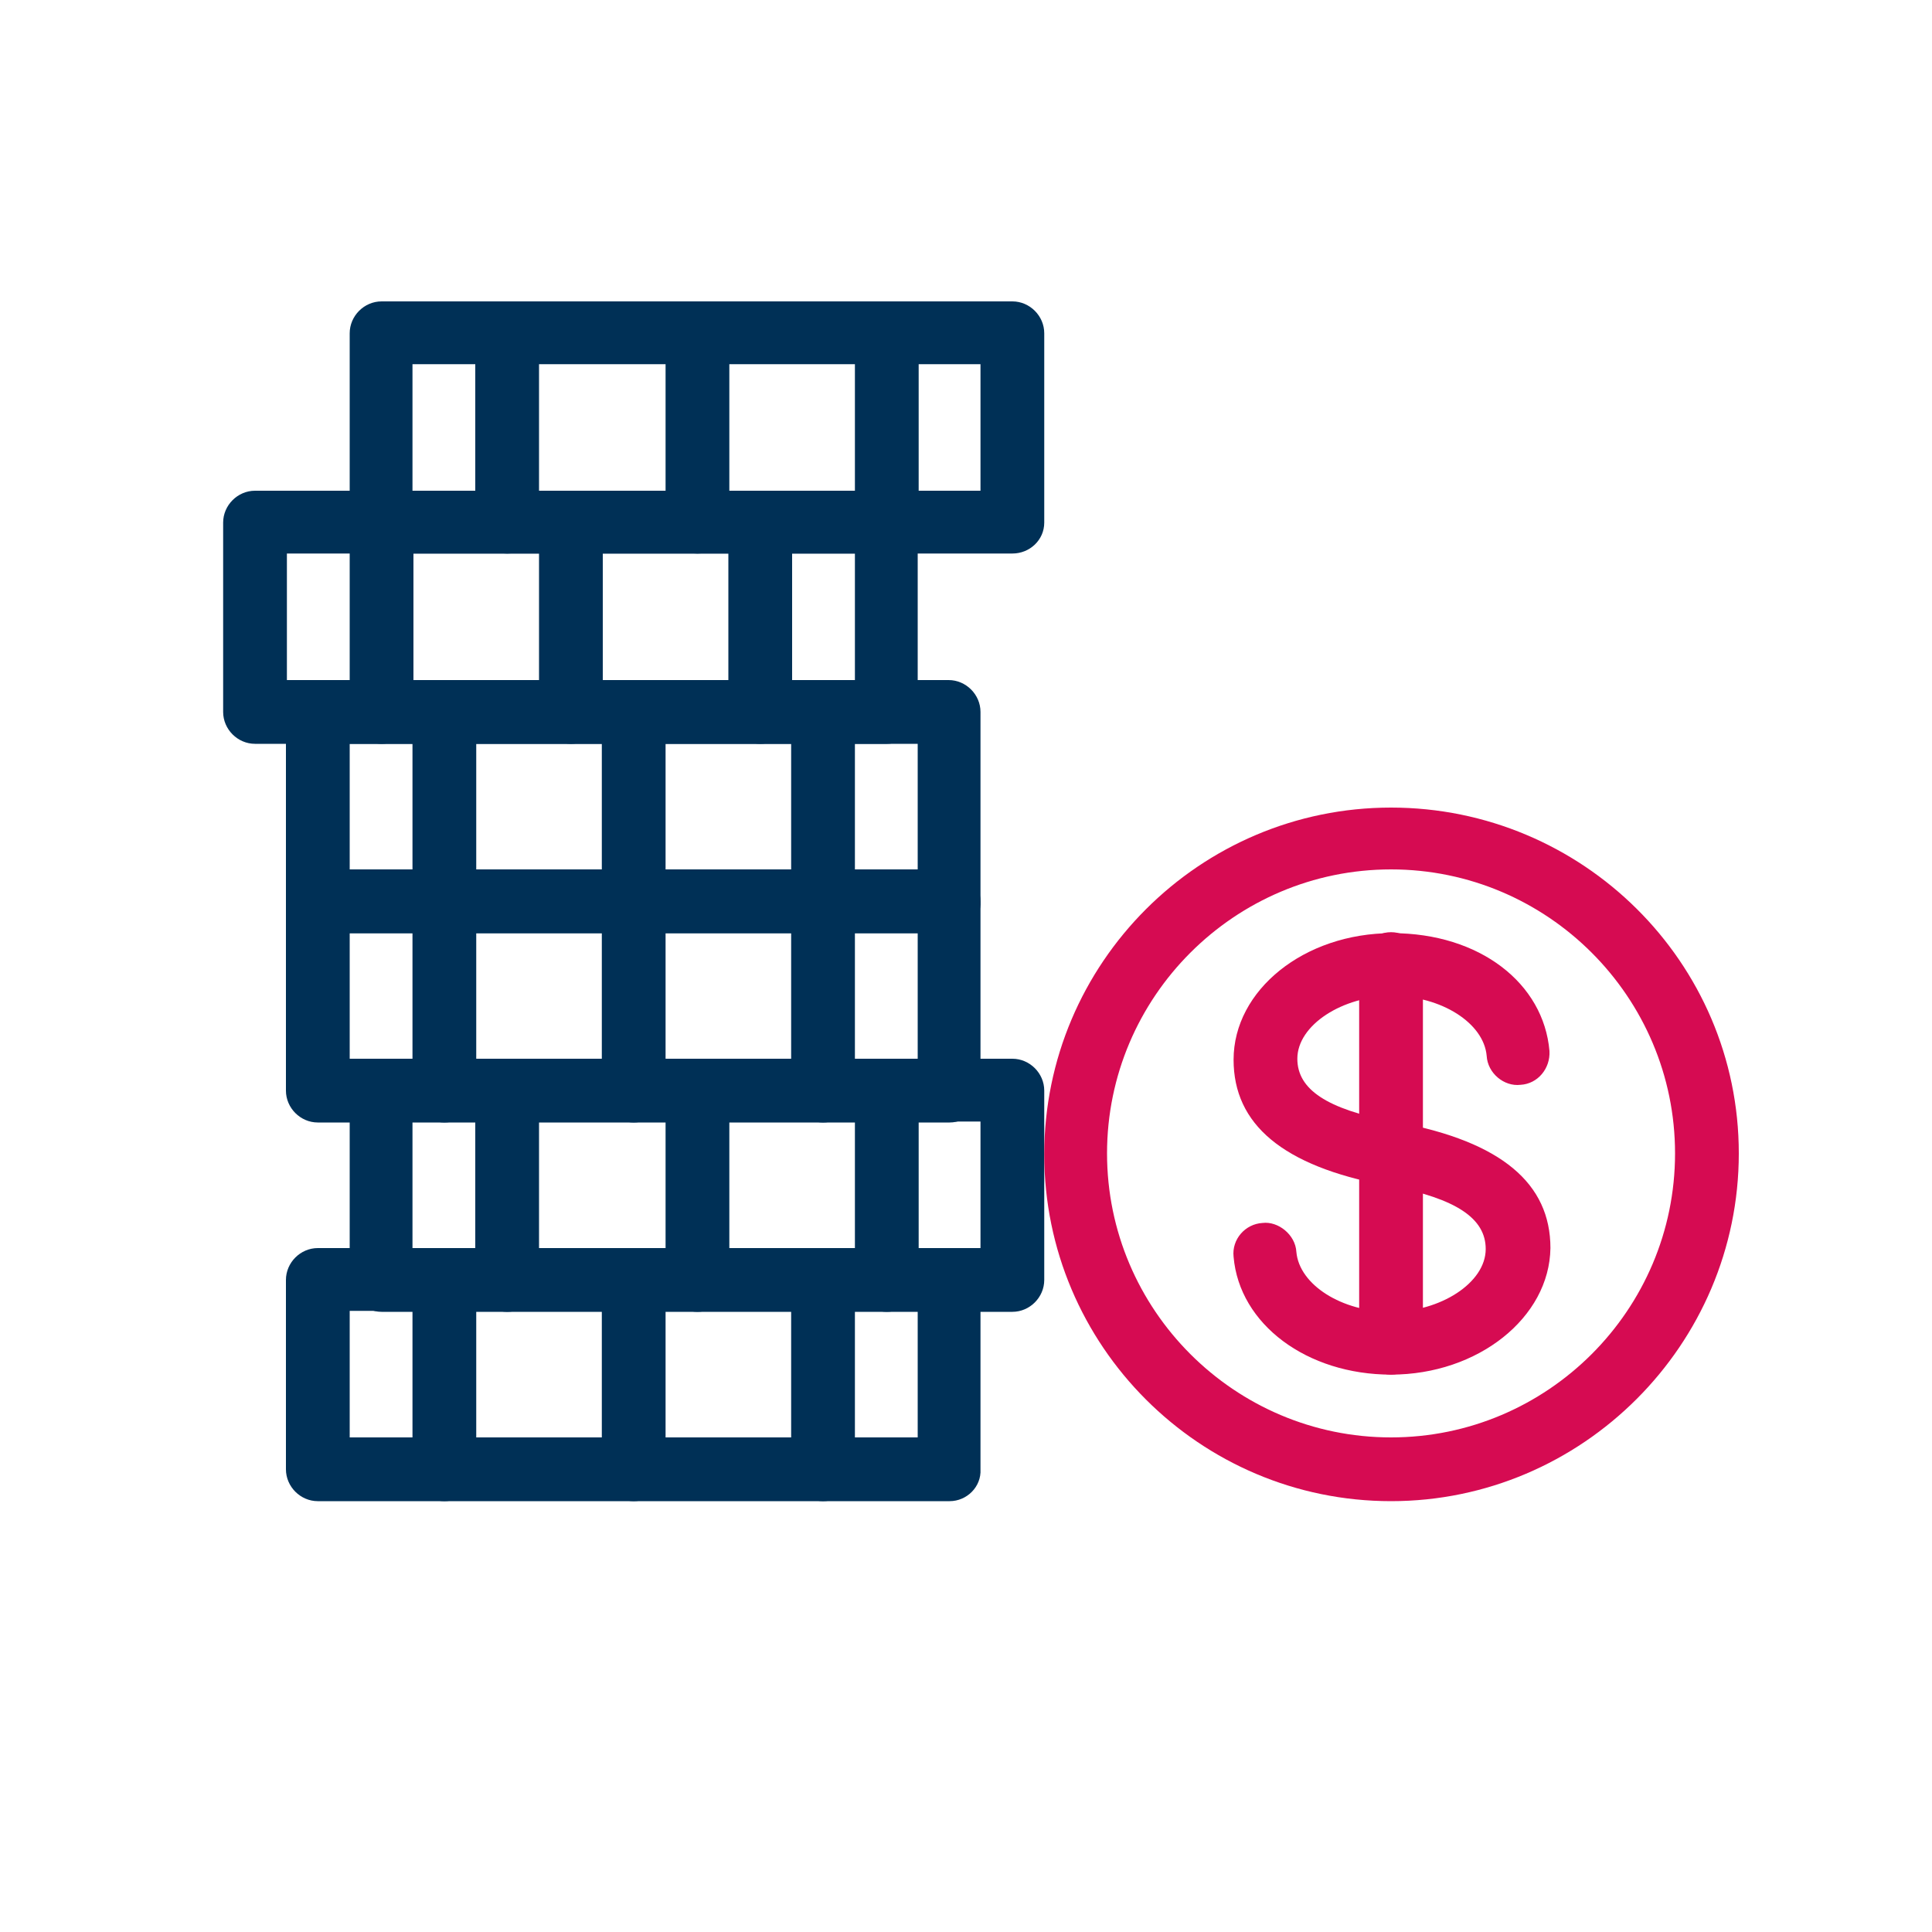 <?xml version="1.0" encoding="utf-8"?>
<svg xmlns="http://www.w3.org/2000/svg" xmlns:xlink="http://www.w3.org/1999/xlink" version="1.1" id="Ebene_1" x="0px" y="0px" viewBox="0 0 200 200" style="enable-background:new 0 0 200 200;" xml:space="preserve" width="252" height="252">
<style type="text/css">
	.st0{fill:#003056;}
	.st1{fill:#D60B52;}
</style>
<g>
	<path class="st0" d="M98.3,155.4H32.9c-1.8,0-3.3-1.5-3.3-3.3v-19.6c0-1.8,1.5-3.3,3.3-3.3h65.3c1.8,0,3.3,1.5,3.3,3.3v19.6   C101.6,153.9,100.1,155.4,98.3,155.4z M36.2,148.8H95v-13.1H36.2L36.2,148.8L36.2,148.8z"/>
	<path class="st0" d="M85.2,155.4c-1.8,0-3.3-1.5-3.3-3.3v-19.6c0-1.8,1.5-3.3,3.3-3.3s3.3,1.5,3.3,3.3v19.6   C88.5,153.9,87,155.4,85.2,155.4z"/>
	<path class="st0" d="M46,155.4c-1.8,0-3.3-1.5-3.3-3.3v-19.6c0-1.8,1.5-3.3,3.3-3.3s3.3,1.5,3.3,3.3v19.6   C49.3,153.9,47.8,155.4,46,155.4z"/>
	<path class="st0" d="M65.6,155.4c-1.8,0-3.3-1.5-3.3-3.3v-19.6c0-1.8,1.5-3.3,3.3-3.3c1.8,0,3.3,1.5,3.3,3.3v19.6   C68.9,153.9,67.4,155.4,65.6,155.4z"/>
	<path class="st0" d="M104.8,135.8H39.5c-1.8,0-3.3-1.5-3.3-3.3v-19.6c0-1.8,1.5-3.3,3.3-3.3h65.3c1.8,0,3.3,1.5,3.3,3.3v19.6   C108.1,134.3,106.6,135.8,104.8,135.8z M42.7,129.2h58.8v-13.1H42.7C42.7,116.2,42.7,129.2,42.7,129.2z"/>
	<path class="st0" d="M91.8,135.8c-1.8,0-3.3-1.5-3.3-3.3v-19.6c0-1.8,1.5-3.3,3.3-3.3s3.3,1.5,3.3,3.3v19.6   C95,134.3,93.6,135.8,91.8,135.8z"/>
	<path class="st0" d="M52.5,135.8c-1.8,0-3.3-1.5-3.3-3.3v-19.6c0-1.8,1.5-3.3,3.3-3.3s3.3,1.5,3.3,3.3v19.6   C55.8,134.3,54.4,135.8,52.5,135.8z"/>
	<path class="st0" d="M72.2,135.8c-1.8,0-3.3-1.5-3.3-3.3v-19.6c0-1.8,1.5-3.3,3.3-3.3s3.3,1.5,3.3,3.3v19.6   C75.4,134.3,74,135.8,72.2,135.8z"/>
	<g>
		<path class="st0" d="M98.3,116.2H32.9c-1.8,0-3.3-1.5-3.3-3.3V93.3c0-1.8,1.5-3.3,3.3-3.3h65.3c1.8,0,3.3,1.5,3.3,3.3v19.6    C101.6,114.7,100.1,116.2,98.3,116.2z M36.2,109.6H95V96.6H36.2C36.2,96.6,36.2,109.6,36.2,109.6z"/>
		<path class="st0" d="M85.2,116.2c-1.8,0-3.3-1.5-3.3-3.3V93.3c0-1.8,1.5-3.3,3.3-3.3s3.3,1.5,3.3,3.3v19.6    C88.5,114.7,87,116.2,85.2,116.2z"/>
		<path class="st0" d="M46,116.2c-1.8,0-3.3-1.5-3.3-3.3V93.3c0-1.8,1.5-3.3,3.3-3.3s3.3,1.5,3.3,3.3v19.6    C49.3,114.7,47.8,116.2,46,116.2z"/>
		<path class="st0" d="M65.6,116.2c-1.8,0-3.3-1.5-3.3-3.3V93.3c0-1.8,1.5-3.3,3.3-3.3c1.8,0,3.3,1.5,3.3,3.3v19.6    C68.9,114.7,67.4,116.2,65.6,116.2z"/>
	</g>
	<g>
		<path class="st0" d="M98.3,96.6H32.9c-1.8,0-3.3-1.5-3.3-3.3V73.7c0-1.8,1.5-3.3,3.3-3.3h65.3c1.8,0,3.3,1.5,3.3,3.3v19.6    C101.6,95.1,100.1,96.6,98.3,96.6z M36.2,90H95V77H36.2C36.2,77,36.2,90,36.2,90z"/>
		<path class="st0" d="M85.2,96.6c-1.8,0-3.3-1.5-3.3-3.3V73.7c0-1.8,1.5-3.3,3.3-3.3s3.3,1.5,3.3,3.3v19.6    C88.5,95.1,87,96.6,85.2,96.6z"/>
		<path class="st0" d="M46,96.6c-1.8,0-3.3-1.5-3.3-3.3V73.7c0-1.8,1.5-3.3,3.3-3.3s3.3,1.5,3.3,3.3v19.6    C49.3,95.1,47.8,96.6,46,96.6z"/>
		<path class="st0" d="M65.6,96.6c-1.8,0-3.3-1.5-3.3-3.3V73.7c0-1.8,1.5-3.3,3.3-3.3c1.8,0,3.3,1.5,3.3,3.3v19.6    C68.9,95.1,67.4,96.6,65.6,96.6z"/>
	</g>
	<g>
		<path class="st0" d="M91.8,77H26.4c-1.8,0-3.3-1.5-3.3-3.3V54.1c0-1.8,1.5-3.3,3.3-3.3h65.3c1.8,0,3.3,1.5,3.3,3.3v19.6    C95,75.5,93.6,77,91.8,77z M29.7,70.4h58.8V57.3H29.7L29.7,70.4L29.7,70.4z"/>
		<path class="st0" d="M78.7,77c-1.8,0-3.3-1.5-3.3-3.3V54.1c0-1.8,1.5-3.3,3.3-3.3s3.3,1.5,3.3,3.3v19.6C81.9,75.5,80.5,77,78.7,77    z"/>
		<path class="st0" d="M39.5,77c-1.8,0-3.3-1.5-3.3-3.3V54.1c0-1.8,1.5-3.3,3.3-3.3s3.3,1.5,3.3,3.3v19.6C42.7,75.5,41.3,77,39.5,77    z"/>
		<path class="st0" d="M59.1,77c-1.8,0-3.3-1.5-3.3-3.3V54.1c0-1.8,1.5-3.3,3.3-3.3s3.3,1.5,3.3,3.3v19.6C62.4,75.5,60.9,77,59.1,77    z"/>
	</g>
	<g>
		<path class="st0" d="M104.8,57.3H39.5c-1.8,0-3.3-1.5-3.3-3.3V34.5c0-1.8,1.5-3.3,3.3-3.3h65.3c1.8,0,3.3,1.5,3.3,3.3v19.6    C108.1,55.9,106.6,57.3,104.8,57.3z M42.7,50.8h58.8V37.7H42.7C42.7,37.7,42.7,50.8,42.7,50.8z"/>
		<path class="st0" d="M91.8,57.3c-1.8,0-3.3-1.5-3.3-3.3V34.5c0-1.8,1.5-3.3,3.3-3.3s3.3,1.5,3.3,3.3v19.6    C95,55.9,93.6,57.3,91.8,57.3z"/>
		<path class="st0" d="M52.5,57.3c-1.8,0-3.3-1.5-3.3-3.3V34.5c0-1.8,1.5-3.3,3.3-3.3s3.3,1.5,3.3,3.3v19.6    C55.8,55.9,54.4,57.3,52.5,57.3z"/>
		<path class="st0" d="M72.2,57.3c-1.8,0-3.3-1.5-3.3-3.3V34.5c0-1.8,1.5-3.3,3.3-3.3s3.3,1.5,3.3,3.3v19.6    C75.4,55.9,74,57.3,72.2,57.3z"/>
	</g>
	<path class="st1" d="M144,155.4c-19.8,0-35.9-16.1-35.9-35.9s16.1-35.9,35.9-35.9S180,99.6,180,119.4S163.8,155.4,144,155.4z    M144,90c-16.2,0-29.4,13.2-29.4,29.4s13.2,29.4,29.4,29.4s29.4-13.2,29.4-29.4S160.2,90,144,90z"/>
	<g>
		<path class="st1" d="M144,142.3c-8.7,0-15.7-5.2-16.3-12.2c-0.2-1.8,1.2-3.4,3-3.5c1.6-0.2,3.4,1.2,3.5,3c0.3,3.4,4.7,6.2,9.8,6.2    s9.8-3,9.8-6.5c0-3.2-3.1-5.2-9.7-6.5l-0.7-0.1c-10.6-2-15.7-6.3-15.7-13c0-7.2,7.3-13.1,16.4-13.1s15.7,5.2,16.3,12.2    c0.1,1.8-1.2,3.4-3,3.5c-1.7,0.2-3.4-1.2-3.5-3c-0.3-3.4-4.7-6.2-9.8-6.2s-9.8,3-9.8,6.5c0,3.2,3.1,5.2,9.8,6.5l0.7,0.1    c10.6,2,15.7,6.3,15.7,13C160.4,136.4,153,142.3,144,142.3L144,142.3z"/>
		<path class="st1" d="M144,142.3c-1.8,0-3.3-1.5-3.3-3.3V99.8c0-1.8,1.5-3.3,3.3-3.3s3.3,1.5,3.3,3.3V139    C147.3,140.8,145.8,142.3,144,142.3z"/>
	</g>
</g>
</svg>
